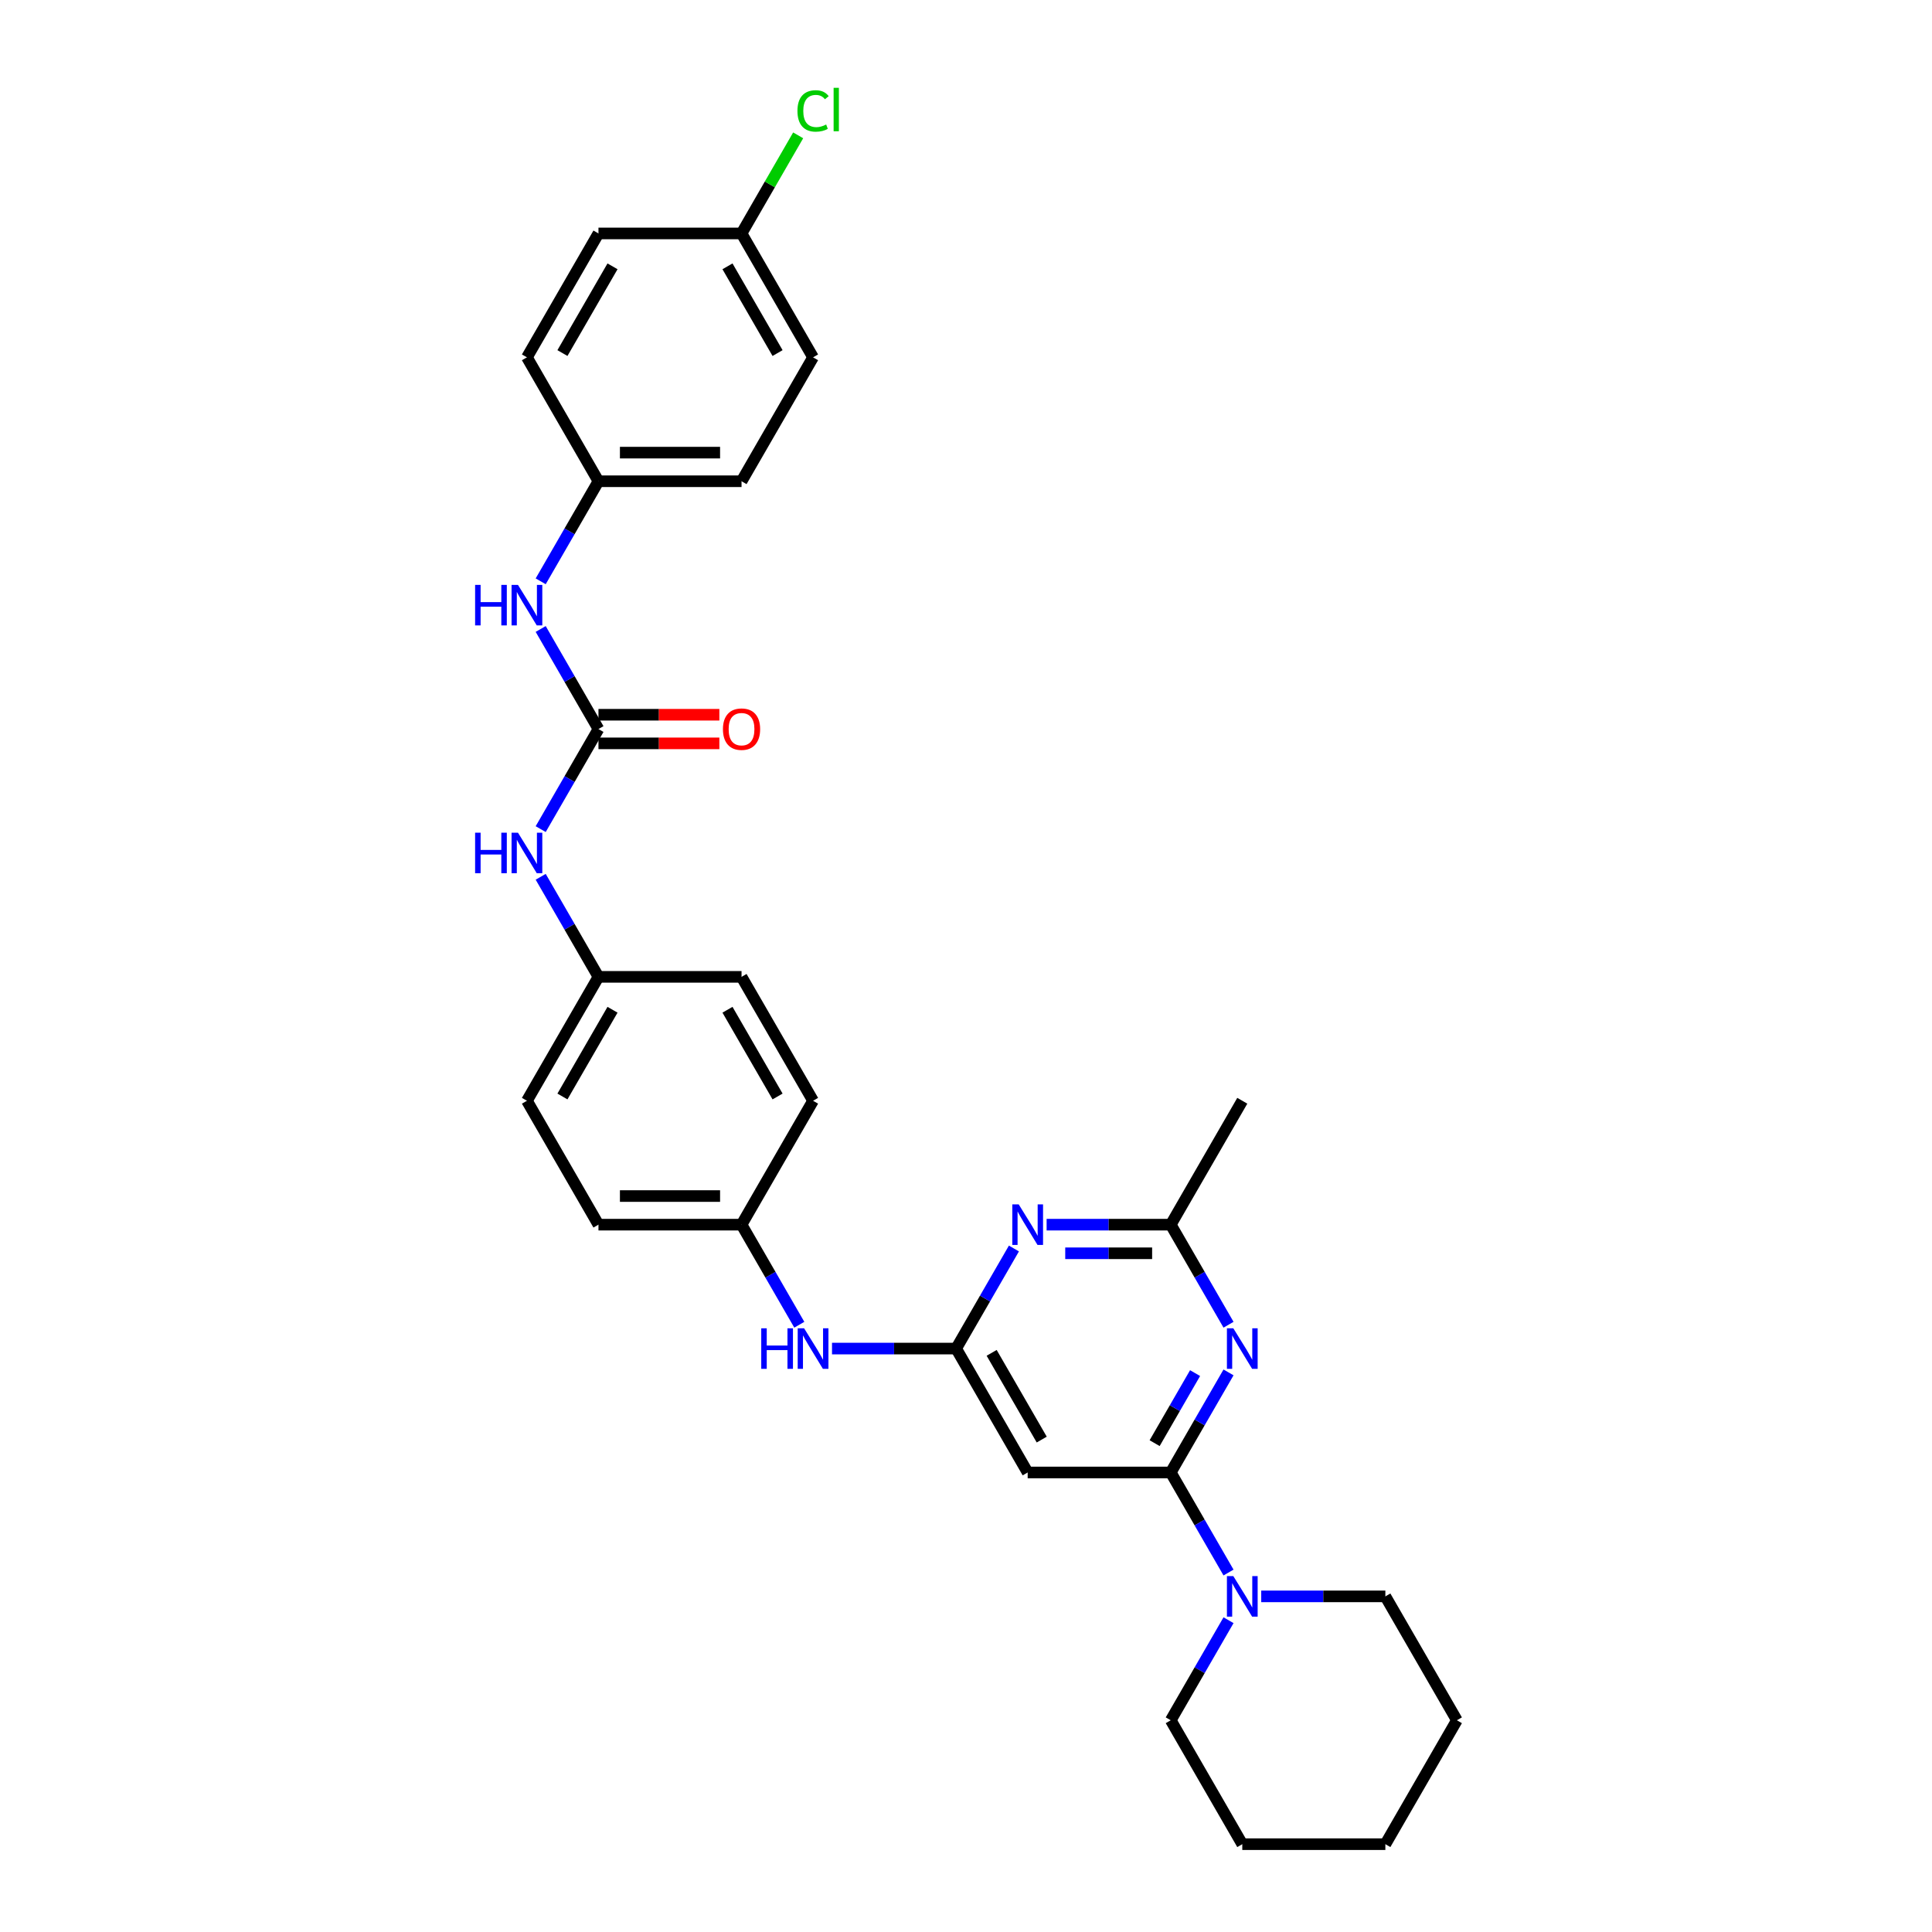 <?xml version='1.0' encoding='iso-8859-1'?>
<svg version='1.1' baseProfile='full'
              xmlns='http://www.w3.org/2000/svg'
                      xmlns:rdkit='http://www.rdkit.org/xml'
                      xmlns:xlink='http://www.w3.org/1999/xlink'
                  xml:space='preserve'
width='1000px' height='1000px' viewBox='0 0 1000 1000'>
<!-- END OF HEADER -->
<rect style='opacity:1.0;fill:#FFFFFF;stroke:none' width='1000' height='1000' x='0' y='0'> </rect>
<path class='bond-0' d='M 605.978,762.149 L 620.93,736.252' style='fill:none;fill-rule:evenodd;stroke:#000000;stroke-width:6px;stroke-linecap:butt;stroke-linejoin:miter;stroke-opacity:1' />
<path class='bond-0' d='M 620.93,736.252 L 635.882,710.354' style='fill:none;fill-rule:evenodd;stroke:#0000FF;stroke-width:6px;stroke-linecap:butt;stroke-linejoin:miter;stroke-opacity:1' />
<path class='bond-0' d='M 597.637,746.975 L 608.103,728.846' style='fill:none;fill-rule:evenodd;stroke:#000000;stroke-width:6px;stroke-linecap:butt;stroke-linejoin:miter;stroke-opacity:1' />
<path class='bond-0' d='M 608.103,728.846 L 618.57,710.718' style='fill:none;fill-rule:evenodd;stroke:#0000FF;stroke-width:6px;stroke-linecap:butt;stroke-linejoin:miter;stroke-opacity:1' />
<path class='bond-3' d='M 605.978,762.149 L 531.924,762.149' style='fill:none;fill-rule:evenodd;stroke:#000000;stroke-width:6px;stroke-linecap:butt;stroke-linejoin:miter;stroke-opacity:1' />
<path class='bond-5' d='M 605.978,762.149 L 620.93,788.047' style='fill:none;fill-rule:evenodd;stroke:#000000;stroke-width:6px;stroke-linecap:butt;stroke-linejoin:miter;stroke-opacity:1' />
<path class='bond-5' d='M 620.93,788.047 L 635.882,813.944' style='fill:none;fill-rule:evenodd;stroke:#0000FF;stroke-width:6px;stroke-linecap:butt;stroke-linejoin:miter;stroke-opacity:1' />
<path class='bond-6' d='M 635.882,685.68 L 620.93,659.782' style='fill:none;fill-rule:evenodd;stroke:#0000FF;stroke-width:6px;stroke-linecap:butt;stroke-linejoin:miter;stroke-opacity:1' />
<path class='bond-6' d='M 620.93,659.782 L 605.978,633.885' style='fill:none;fill-rule:evenodd;stroke:#000000;stroke-width:6px;stroke-linecap:butt;stroke-linejoin:miter;stroke-opacity:1' />
<path class='bond-1' d='M 494.898,698.017 L 531.924,762.149' style='fill:none;fill-rule:evenodd;stroke:#000000;stroke-width:6px;stroke-linecap:butt;stroke-linejoin:miter;stroke-opacity:1' />
<path class='bond-1' d='M 513.278,700.231 L 539.197,745.124' style='fill:none;fill-rule:evenodd;stroke:#000000;stroke-width:6px;stroke-linecap:butt;stroke-linejoin:miter;stroke-opacity:1' />
<path class='bond-2' d='M 494.898,698.017 L 509.85,672.12' style='fill:none;fill-rule:evenodd;stroke:#000000;stroke-width:6px;stroke-linecap:butt;stroke-linejoin:miter;stroke-opacity:1' />
<path class='bond-2' d='M 509.85,672.12 L 524.801,646.222' style='fill:none;fill-rule:evenodd;stroke:#0000FF;stroke-width:6px;stroke-linecap:butt;stroke-linejoin:miter;stroke-opacity:1' />
<path class='bond-9' d='M 494.898,698.017 L 462.773,698.017' style='fill:none;fill-rule:evenodd;stroke:#000000;stroke-width:6px;stroke-linecap:butt;stroke-linejoin:miter;stroke-opacity:1' />
<path class='bond-9' d='M 462.773,698.017 L 430.649,698.017' style='fill:none;fill-rule:evenodd;stroke:#0000FF;stroke-width:6px;stroke-linecap:butt;stroke-linejoin:miter;stroke-opacity:1' />
<path class='bond-30' d='M 541.729,633.885 L 573.853,633.885' style='fill:none;fill-rule:evenodd;stroke:#0000FF;stroke-width:6px;stroke-linecap:butt;stroke-linejoin:miter;stroke-opacity:1' />
<path class='bond-30' d='M 573.853,633.885 L 605.978,633.885' style='fill:none;fill-rule:evenodd;stroke:#000000;stroke-width:6px;stroke-linecap:butt;stroke-linejoin:miter;stroke-opacity:1' />
<path class='bond-30' d='M 551.366,648.696 L 573.853,648.696' style='fill:none;fill-rule:evenodd;stroke:#0000FF;stroke-width:6px;stroke-linecap:butt;stroke-linejoin:miter;stroke-opacity:1' />
<path class='bond-30' d='M 573.853,648.696 L 596.34,648.696' style='fill:none;fill-rule:evenodd;stroke:#000000;stroke-width:6px;stroke-linecap:butt;stroke-linejoin:miter;stroke-opacity:1' />
<path class='bond-4' d='M 309.764,377.356 L 294.812,403.254' style='fill:none;fill-rule:evenodd;stroke:#000000;stroke-width:6px;stroke-linecap:butt;stroke-linejoin:miter;stroke-opacity:1' />
<path class='bond-4' d='M 294.812,403.254 L 279.861,429.151' style='fill:none;fill-rule:evenodd;stroke:#0000FF;stroke-width:6px;stroke-linecap:butt;stroke-linejoin:miter;stroke-opacity:1' />
<path class='bond-8' d='M 309.764,377.356 L 294.812,351.459' style='fill:none;fill-rule:evenodd;stroke:#000000;stroke-width:6px;stroke-linecap:butt;stroke-linejoin:miter;stroke-opacity:1' />
<path class='bond-8' d='M 294.812,351.459 L 279.861,325.562' style='fill:none;fill-rule:evenodd;stroke:#0000FF;stroke-width:6px;stroke-linecap:butt;stroke-linejoin:miter;stroke-opacity:1' />
<path class='bond-10' d='M 309.764,384.762 L 341.052,384.762' style='fill:none;fill-rule:evenodd;stroke:#000000;stroke-width:6px;stroke-linecap:butt;stroke-linejoin:miter;stroke-opacity:1' />
<path class='bond-10' d='M 341.052,384.762 L 372.339,384.762' style='fill:none;fill-rule:evenodd;stroke:#FF0000;stroke-width:6px;stroke-linecap:butt;stroke-linejoin:miter;stroke-opacity:1' />
<path class='bond-10' d='M 309.764,369.951 L 341.052,369.951' style='fill:none;fill-rule:evenodd;stroke:#000000;stroke-width:6px;stroke-linecap:butt;stroke-linejoin:miter;stroke-opacity:1' />
<path class='bond-10' d='M 341.052,369.951 L 372.339,369.951' style='fill:none;fill-rule:evenodd;stroke:#FF0000;stroke-width:6px;stroke-linecap:butt;stroke-linejoin:miter;stroke-opacity:1' />
<path class='bond-24' d='M 635.882,838.619 L 620.93,864.516' style='fill:none;fill-rule:evenodd;stroke:#0000FF;stroke-width:6px;stroke-linecap:butt;stroke-linejoin:miter;stroke-opacity:1' />
<path class='bond-24' d='M 620.93,864.516 L 605.978,890.413' style='fill:none;fill-rule:evenodd;stroke:#000000;stroke-width:6px;stroke-linecap:butt;stroke-linejoin:miter;stroke-opacity:1' />
<path class='bond-25' d='M 652.809,826.281 L 684.934,826.281' style='fill:none;fill-rule:evenodd;stroke:#0000FF;stroke-width:6px;stroke-linecap:butt;stroke-linejoin:miter;stroke-opacity:1' />
<path class='bond-25' d='M 684.934,826.281 L 717.058,826.281' style='fill:none;fill-rule:evenodd;stroke:#000000;stroke-width:6px;stroke-linecap:butt;stroke-linejoin:miter;stroke-opacity:1' />
<path class='bond-26' d='M 605.978,633.885 L 643.004,569.753' style='fill:none;fill-rule:evenodd;stroke:#000000;stroke-width:6px;stroke-linecap:butt;stroke-linejoin:miter;stroke-opacity:1' />
<path class='bond-7' d='M 279.861,453.826 L 294.812,479.723' style='fill:none;fill-rule:evenodd;stroke:#0000FF;stroke-width:6px;stroke-linecap:butt;stroke-linejoin:miter;stroke-opacity:1' />
<path class='bond-7' d='M 294.812,479.723 L 309.764,505.621' style='fill:none;fill-rule:evenodd;stroke:#000000;stroke-width:6px;stroke-linecap:butt;stroke-linejoin:miter;stroke-opacity:1' />
<path class='bond-12' d='M 279.861,300.887 L 294.812,274.99' style='fill:none;fill-rule:evenodd;stroke:#0000FF;stroke-width:6px;stroke-linecap:butt;stroke-linejoin:miter;stroke-opacity:1' />
<path class='bond-12' d='M 294.812,274.99 L 309.764,249.092' style='fill:none;fill-rule:evenodd;stroke:#000000;stroke-width:6px;stroke-linecap:butt;stroke-linejoin:miter;stroke-opacity:1' />
<path class='bond-13' d='M 413.721,685.68 L 398.77,659.782' style='fill:none;fill-rule:evenodd;stroke:#0000FF;stroke-width:6px;stroke-linecap:butt;stroke-linejoin:miter;stroke-opacity:1' />
<path class='bond-13' d='M 398.77,659.782 L 383.818,633.885' style='fill:none;fill-rule:evenodd;stroke:#000000;stroke-width:6px;stroke-linecap:butt;stroke-linejoin:miter;stroke-opacity:1' />
<path class='bond-11' d='M 309.764,505.621 L 272.738,569.753' style='fill:none;fill-rule:evenodd;stroke:#000000;stroke-width:6px;stroke-linecap:butt;stroke-linejoin:miter;stroke-opacity:1' />
<path class='bond-11' d='M 317.037,522.646 L 291.118,567.538' style='fill:none;fill-rule:evenodd;stroke:#000000;stroke-width:6px;stroke-linecap:butt;stroke-linejoin:miter;stroke-opacity:1' />
<path class='bond-32' d='M 309.764,505.621 L 383.818,505.621' style='fill:none;fill-rule:evenodd;stroke:#000000;stroke-width:6px;stroke-linecap:butt;stroke-linejoin:miter;stroke-opacity:1' />
<path class='bond-18' d='M 309.764,249.092 L 272.738,184.96' style='fill:none;fill-rule:evenodd;stroke:#000000;stroke-width:6px;stroke-linecap:butt;stroke-linejoin:miter;stroke-opacity:1' />
<path class='bond-19' d='M 309.764,249.092 L 383.818,249.092' style='fill:none;fill-rule:evenodd;stroke:#000000;stroke-width:6px;stroke-linecap:butt;stroke-linejoin:miter;stroke-opacity:1' />
<path class='bond-19' d='M 320.872,234.282 L 372.71,234.282' style='fill:none;fill-rule:evenodd;stroke:#000000;stroke-width:6px;stroke-linecap:butt;stroke-linejoin:miter;stroke-opacity:1' />
<path class='bond-17' d='M 383.818,633.885 L 420.844,569.753' style='fill:none;fill-rule:evenodd;stroke:#000000;stroke-width:6px;stroke-linecap:butt;stroke-linejoin:miter;stroke-opacity:1' />
<path class='bond-21' d='M 383.818,633.885 L 309.764,633.885' style='fill:none;fill-rule:evenodd;stroke:#000000;stroke-width:6px;stroke-linecap:butt;stroke-linejoin:miter;stroke-opacity:1' />
<path class='bond-21' d='M 372.71,619.074 L 320.872,619.074' style='fill:none;fill-rule:evenodd;stroke:#000000;stroke-width:6px;stroke-linecap:butt;stroke-linejoin:miter;stroke-opacity:1' />
<path class='bond-14' d='M 383.818,120.828 L 420.844,184.96' style='fill:none;fill-rule:evenodd;stroke:#000000;stroke-width:6px;stroke-linecap:butt;stroke-linejoin:miter;stroke-opacity:1' />
<path class='bond-14' d='M 376.545,137.853 L 402.464,182.746' style='fill:none;fill-rule:evenodd;stroke:#000000;stroke-width:6px;stroke-linecap:butt;stroke-linejoin:miter;stroke-opacity:1' />
<path class='bond-15' d='M 383.818,120.828 L 398.475,95.442' style='fill:none;fill-rule:evenodd;stroke:#000000;stroke-width:6px;stroke-linecap:butt;stroke-linejoin:miter;stroke-opacity:1' />
<path class='bond-15' d='M 398.475,95.442 L 413.131,70.055' style='fill:none;fill-rule:evenodd;stroke:#00CC00;stroke-width:6px;stroke-linecap:butt;stroke-linejoin:miter;stroke-opacity:1' />
<path class='bond-33' d='M 383.818,120.828 L 309.764,120.828' style='fill:none;fill-rule:evenodd;stroke:#000000;stroke-width:6px;stroke-linecap:butt;stroke-linejoin:miter;stroke-opacity:1' />
<path class='bond-16' d='M 383.818,505.621 L 420.844,569.753' style='fill:none;fill-rule:evenodd;stroke:#000000;stroke-width:6px;stroke-linecap:butt;stroke-linejoin:miter;stroke-opacity:1' />
<path class='bond-16' d='M 376.545,522.646 L 402.464,567.538' style='fill:none;fill-rule:evenodd;stroke:#000000;stroke-width:6px;stroke-linecap:butt;stroke-linejoin:miter;stroke-opacity:1' />
<path class='bond-22' d='M 272.738,184.96 L 309.764,120.828' style='fill:none;fill-rule:evenodd;stroke:#000000;stroke-width:6px;stroke-linecap:butt;stroke-linejoin:miter;stroke-opacity:1' />
<path class='bond-22' d='M 291.118,182.746 L 317.037,137.853' style='fill:none;fill-rule:evenodd;stroke:#000000;stroke-width:6px;stroke-linecap:butt;stroke-linejoin:miter;stroke-opacity:1' />
<path class='bond-23' d='M 383.818,249.092 L 420.844,184.96' style='fill:none;fill-rule:evenodd;stroke:#000000;stroke-width:6px;stroke-linecap:butt;stroke-linejoin:miter;stroke-opacity:1' />
<path class='bond-20' d='M 272.738,569.753 L 309.764,633.885' style='fill:none;fill-rule:evenodd;stroke:#000000;stroke-width:6px;stroke-linecap:butt;stroke-linejoin:miter;stroke-opacity:1' />
<path class='bond-28' d='M 605.978,890.413 L 643.004,954.545' style='fill:none;fill-rule:evenodd;stroke:#000000;stroke-width:6px;stroke-linecap:butt;stroke-linejoin:miter;stroke-opacity:1' />
<path class='bond-27' d='M 717.058,826.281 L 754.085,890.413' style='fill:none;fill-rule:evenodd;stroke:#000000;stroke-width:6px;stroke-linecap:butt;stroke-linejoin:miter;stroke-opacity:1' />
<path class='bond-29' d='M 754.085,890.413 L 717.058,954.545' style='fill:none;fill-rule:evenodd;stroke:#000000;stroke-width:6px;stroke-linecap:butt;stroke-linejoin:miter;stroke-opacity:1' />
<path class='bond-31' d='M 643.004,954.545 L 717.058,954.545' style='fill:none;fill-rule:evenodd;stroke:#000000;stroke-width:6px;stroke-linecap:butt;stroke-linejoin:miter;stroke-opacity:1' />
<path  class='atom-1' d='M 638.369 687.531
L 645.241 698.639
Q 645.922 699.735, 647.018 701.72
Q 648.114 703.704, 648.173 703.823
L 648.173 687.531
L 650.958 687.531
L 650.958 708.503
L 648.085 708.503
L 640.709 696.358
Q 639.85 694.936, 638.932 693.307
Q 638.043 691.678, 637.776 691.174
L 637.776 708.503
L 635.051 708.503
L 635.051 687.531
L 638.369 687.531
' fill='#0000FF'/>
<path  class='atom-3' d='M 527.289 623.399
L 534.161 634.507
Q 534.842 635.603, 535.938 637.588
Q 537.034 639.572, 537.093 639.691
L 537.093 623.399
L 539.878 623.399
L 539.878 644.371
L 537.004 644.371
L 529.629 632.226
Q 528.77 630.804, 527.851 629.175
Q 526.963 627.546, 526.696 627.042
L 526.696 644.371
L 523.971 644.371
L 523.971 623.399
L 527.289 623.399
' fill='#0000FF'/>
<path  class='atom-6' d='M 638.369 815.795
L 645.241 826.903
Q 645.922 827.999, 647.018 829.984
Q 648.114 831.969, 648.173 832.087
L 648.173 815.795
L 650.958 815.795
L 650.958 836.767
L 648.085 836.767
L 640.709 824.622
Q 639.85 823.201, 638.932 821.571
Q 638.043 819.942, 637.776 819.439
L 637.776 836.767
L 635.051 836.767
L 635.051 815.795
L 638.369 815.795
' fill='#0000FF'/>
<path  class='atom-8' d='M 245.915 431.003
L 248.759 431.003
L 248.759 439.919
L 259.482 439.919
L 259.482 431.003
L 262.326 431.003
L 262.326 451.974
L 259.482 451.974
L 259.482 442.288
L 248.759 442.288
L 248.759 451.974
L 245.915 451.974
L 245.915 431.003
' fill='#0000FF'/>
<path  class='atom-8' d='M 268.102 431.003
L 274.974 442.111
Q 275.655 443.207, 276.751 445.191
Q 277.847 447.176, 277.906 447.294
L 277.906 431.003
L 280.691 431.003
L 280.691 451.974
L 277.818 451.974
L 270.442 439.83
Q 269.583 438.408, 268.665 436.779
Q 267.776 435.15, 267.509 434.646
L 267.509 451.974
L 264.784 451.974
L 264.784 431.003
L 268.102 431.003
' fill='#0000FF'/>
<path  class='atom-9' d='M 245.915 302.738
L 248.759 302.738
L 248.759 311.654
L 259.482 311.654
L 259.482 302.738
L 262.326 302.738
L 262.326 323.71
L 259.482 323.71
L 259.482 314.024
L 248.759 314.024
L 248.759 323.71
L 245.915 323.71
L 245.915 302.738
' fill='#0000FF'/>
<path  class='atom-9' d='M 268.102 302.738
L 274.974 313.846
Q 275.655 314.942, 276.751 316.927
Q 277.847 318.912, 277.906 319.03
L 277.906 302.738
L 280.691 302.738
L 280.691 323.71
L 277.818 323.71
L 270.442 311.566
Q 269.583 310.144, 268.665 308.515
Q 267.776 306.885, 267.509 306.382
L 267.509 323.71
L 264.784 323.71
L 264.784 302.738
L 268.102 302.738
' fill='#0000FF'/>
<path  class='atom-10' d='M 394.022 687.531
L 396.866 687.531
L 396.866 696.447
L 407.589 696.447
L 407.589 687.531
L 410.432 687.531
L 410.432 708.503
L 407.589 708.503
L 407.589 698.817
L 396.866 698.817
L 396.866 708.503
L 394.022 708.503
L 394.022 687.531
' fill='#0000FF'/>
<path  class='atom-10' d='M 416.209 687.531
L 423.081 698.639
Q 423.762 699.735, 424.858 701.72
Q 425.954 703.704, 426.013 703.823
L 426.013 687.531
L 428.798 687.531
L 428.798 708.503
L 425.924 708.503
L 418.549 696.358
Q 417.69 694.936, 416.771 693.307
Q 415.883 691.678, 415.616 691.174
L 415.616 708.503
L 412.891 708.503
L 412.891 687.531
L 416.209 687.531
' fill='#0000FF'/>
<path  class='atom-11' d='M 374.191 377.416
Q 374.191 372.38, 376.679 369.566
Q 379.167 366.752, 383.818 366.752
Q 388.468 366.752, 390.956 369.566
Q 393.445 372.38, 393.445 377.416
Q 393.445 382.511, 390.927 385.413
Q 388.409 388.287, 383.818 388.287
Q 379.197 388.287, 376.679 385.413
Q 374.191 382.54, 374.191 377.416
M 383.818 385.917
Q 387.017 385.917, 388.735 383.784
Q 390.482 381.622, 390.482 377.416
Q 390.482 373.298, 388.735 371.225
Q 387.017 369.122, 383.818 369.122
Q 380.619 369.122, 378.871 371.195
Q 377.153 373.269, 377.153 377.416
Q 377.153 381.652, 378.871 383.784
Q 380.619 385.917, 383.818 385.917
' fill='#FF0000'/>
<path  class='atom-16' d='M 412.758 57.422
Q 412.758 52.208, 415.187 49.483
Q 417.645 46.728, 422.296 46.728
Q 426.621 46.728, 428.931 49.779
L 426.976 51.379
Q 425.288 49.157, 422.296 49.157
Q 419.126 49.157, 417.438 51.29
Q 415.779 53.393, 415.779 57.422
Q 415.779 61.569, 417.497 63.701
Q 419.245 65.834, 422.622 65.834
Q 424.932 65.834, 427.628 64.442
L 428.457 66.663
Q 427.361 67.374, 425.702 67.789
Q 424.043 68.204, 422.207 68.204
Q 417.645 68.204, 415.187 65.419
Q 412.758 62.635, 412.758 57.422
' fill='#00CC00'/>
<path  class='atom-16' d='M 431.478 45.455
L 434.204 45.455
L 434.204 67.937
L 431.478 67.937
L 431.478 45.455
' fill='#00CC00'/>
</svg>
